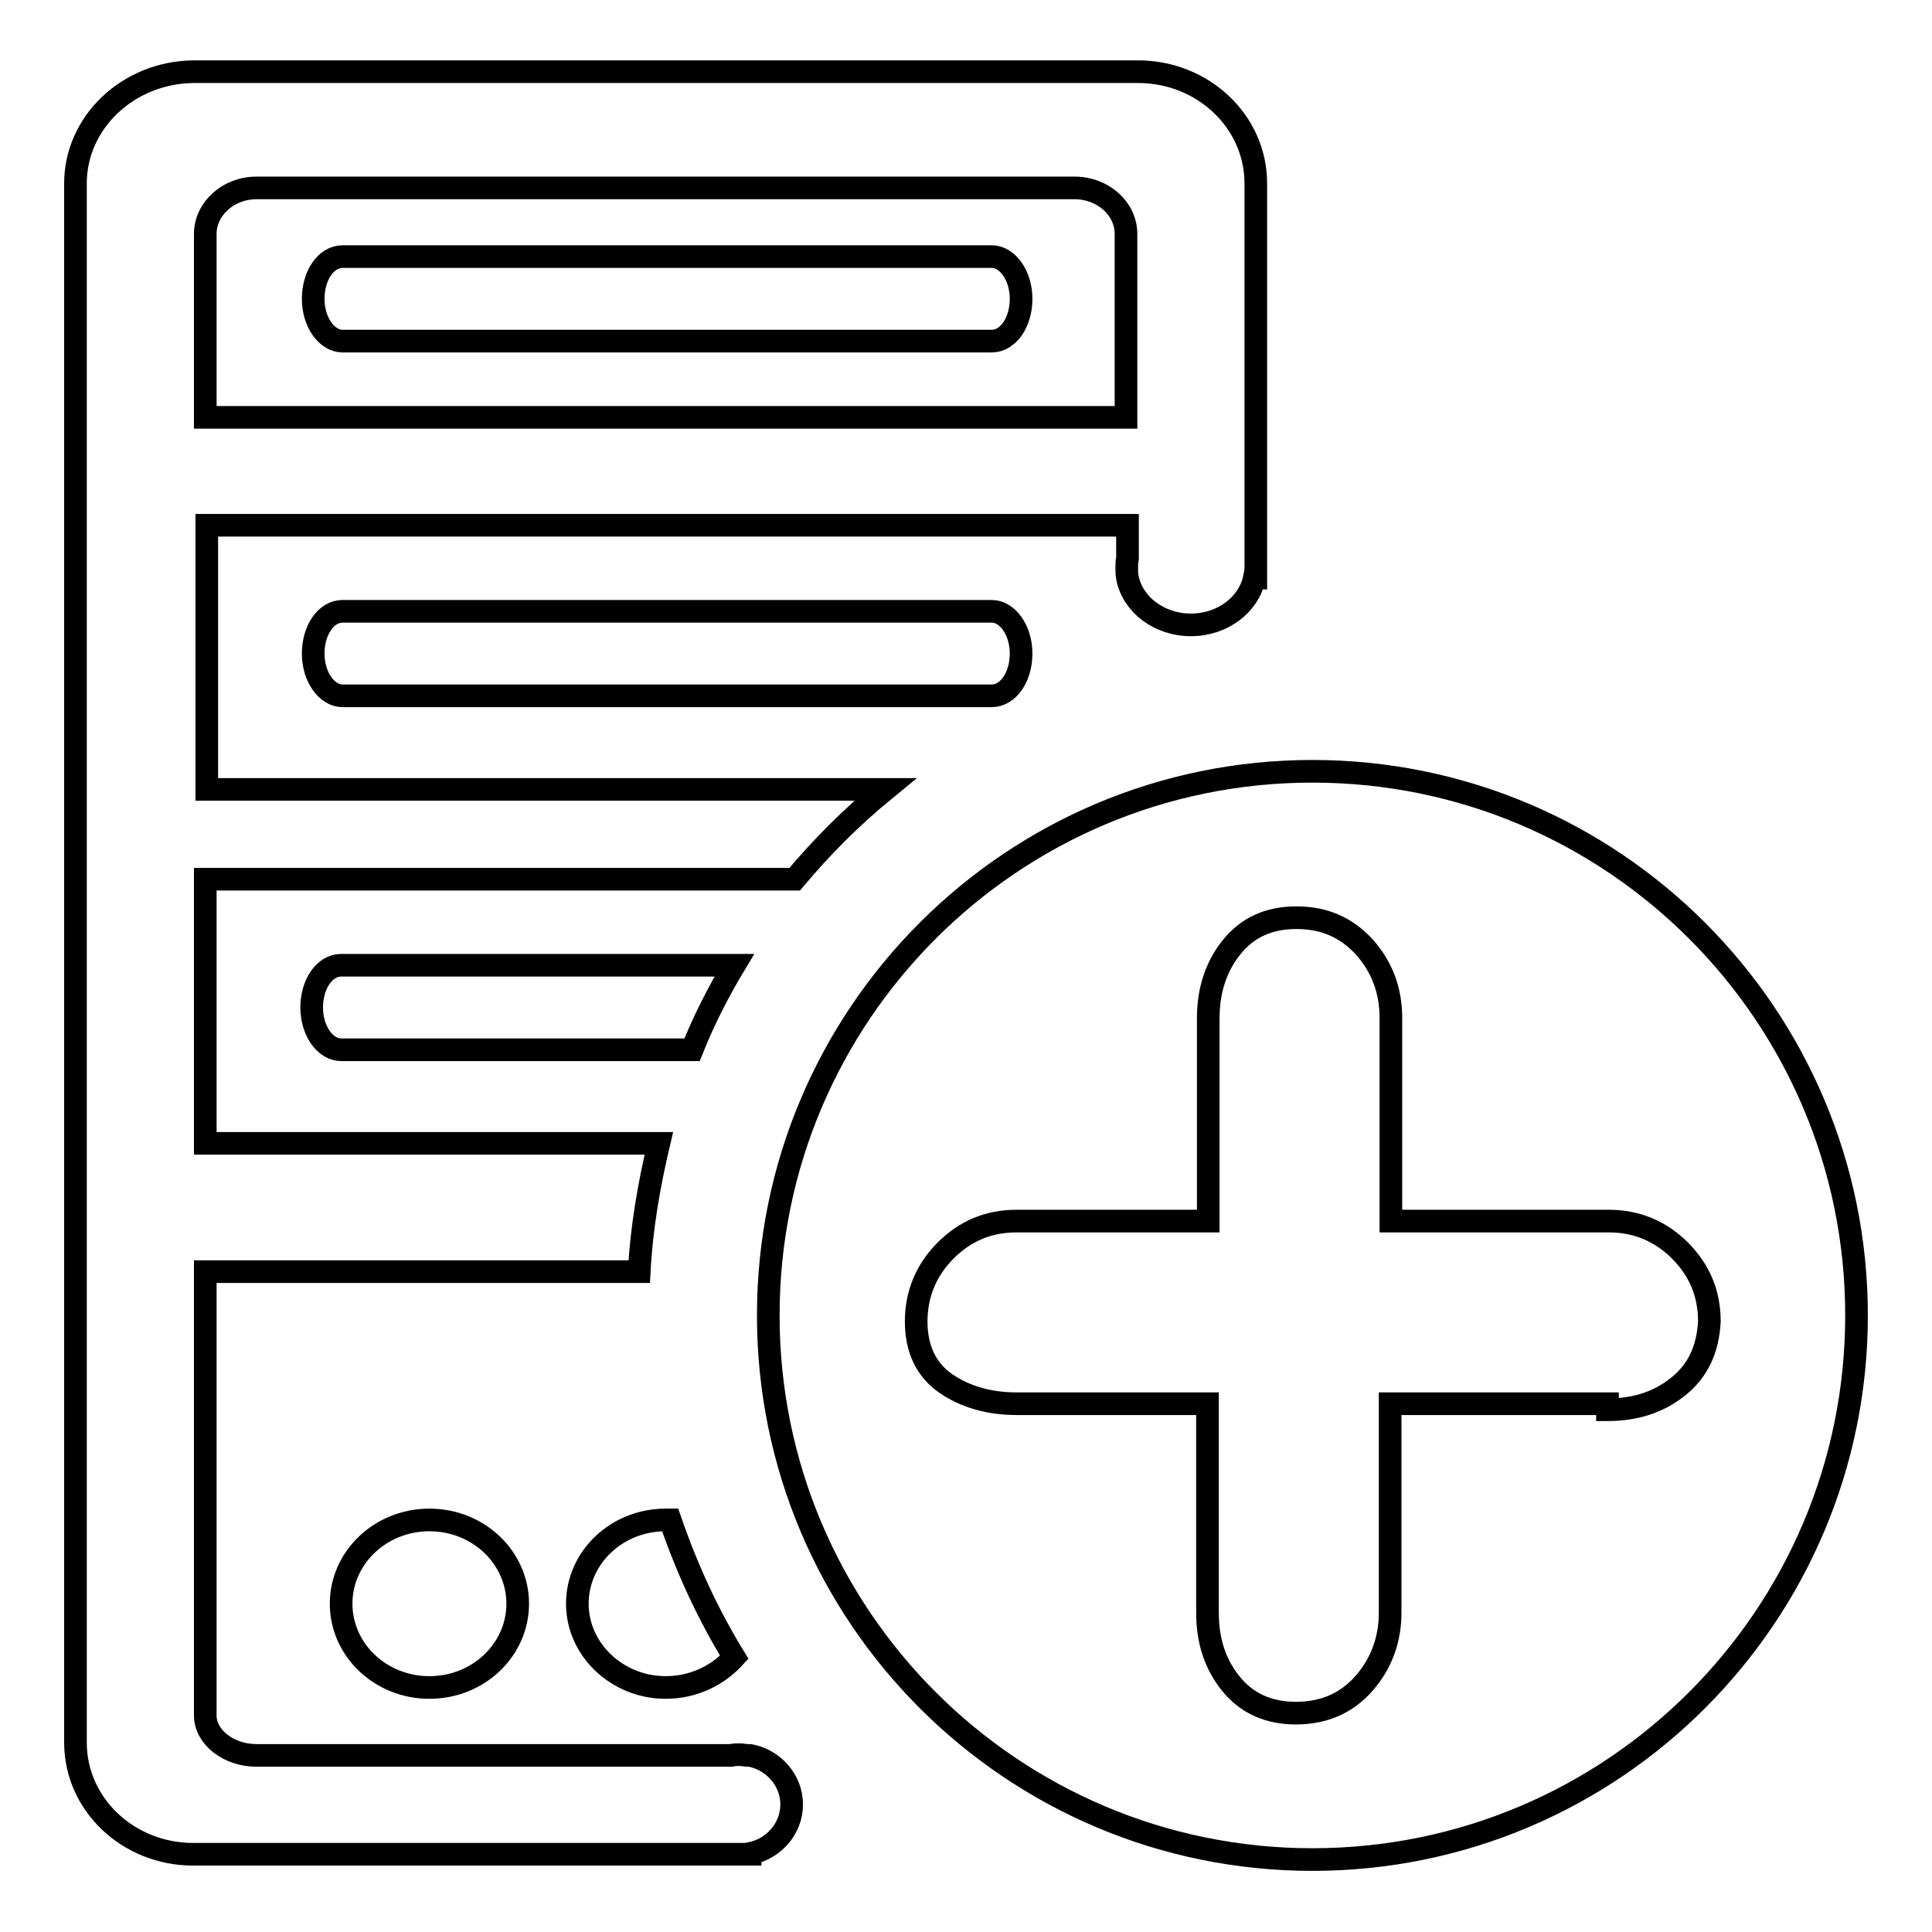 <?xml version="1.0" encoding="utf-8"?>
<!-- Svg Vector Icons : http://www.onlinewebfonts.com/icon -->
<!DOCTYPE svg PUBLIC "-//W3C//DTD SVG 1.1//EN" "http://www.w3.org/Graphics/SVG/1.1/DTD/svg11.dtd">
<svg version="1.1" xmlns="http://www.w3.org/2000/svg" xmlns:xlink="http://www.w3.org/1999/xlink" x="0px" y="0px" viewBox="0 0 256 256" enable-background="new 0 0 256 256" xml:space="preserve">
<g><g><path stroke-width="3" fill-opacity="0" stroke="#000000"  d="M56.9,223.6c6.5,0,11.7-5,11.7-11.1s-5.2-11.1-11.7-11.1s-11.7,5-11.7,11.1S50.4,223.6,56.9,223.6z"/><path stroke-width="3" fill-opacity="0" stroke="#000000"  d="M45.4,92.2h86c2.2,0,3.9-2.5,3.9-5.6s-1.8-5.6-3.9-5.6h-86c-2.2,0-3.9,2.5-3.9,5.6S43.3,92.2,45.4,92.2z"/><path stroke-width="3" fill-opacity="0" stroke="#000000"  d="M45.4,45.2h86c2.2,0,3.9-2.5,3.9-5.6s-1.8-5.6-3.9-5.6h-86c-2.2,0-3.9,2.5-3.9,5.6S43.3,45.2,45.4,45.2z"/><path stroke-width="3" fill-opacity="0" stroke="#000000"  d="M97.3,127.9H45.2c-2.2,0-3.9,2.5-3.9,5.6c0,3.1,1.8,5.6,3.9,5.6h46.5C93.3,135.1,95.2,131.4,97.3,127.9z"/><path stroke-width="3" fill-opacity="0" stroke="#000000"  d="M88.8,201.4c-0.2,0-0.4,0-0.6,0c-6.5,0-11.7,5-11.7,11.1s5.3,11.1,11.7,11.1c3.7,0,6.9-1.6,9.1-4C93.8,213.9,91,207.8,88.8,201.4z"/><path stroke-width="3" fill-opacity="0" stroke="#000000"  d="M166.4,24.3c0-8.2-7-14.8-15.6-14.8H25.6C17,9.6,10,16.2,10,24.3v206.6c0,8.2,7,14.8,15.6,14.8h73.8v-0.1c3.1-0.6,5.5-3.3,5.5-6.5c0-3.2-2.4-5.9-5.5-6.5v0h-0.3c-0.4,0-0.7-0.1-1.1-0.1c-0.4,0-0.7,0-1.1,0.1H34c-3.7,0-6.8-2.4-6.8-5.3v-58.8h57.5c0.3-5.8,1.3-11.5,2.6-17H27.2v-35h78.1c3.6-4.3,7.6-8.3,12-11.9H27.4v-35h122V74c-0.1,0.4-0.1,0.8-0.1,1.3c0,0.4,0,0.8,0.1,1.3v0l0,0c0.7,3.5,4.2,6.2,8.4,6.2c4.2,0,7.7-2.7,8.4-6.2h0.2V24.3z M149.2,55.3h-122V31c0-3.3,3-6.1,6.8-6.1h108.4c3.7,0,6.8,2.7,6.8,6.1V55.3L149.2,55.3z"/><path stroke-width="3" fill-opacity="0" stroke="#000000"  d="M173.9,102.2c-39.8,0-72.1,32.3-72.1,72.1c0,39.8,32.3,72.1,72.1,72.1c39.8,0,72.1-32.3,72.1-72.1C246,134.5,213.7,102.2,173.9,102.2z M222.4,183.7c-2.6,2.1-5.7,3.1-9.4,3.1V186h-28.8v27.7c0,3.6-1.2,6.8-3.5,9.4c-2.3,2.6-5.3,3.9-9,3.9c-3.6,0-6.5-1.3-8.6-3.9c-2.1-2.6-3.1-5.7-3.1-9.4V186h-25.3c-3.6,0-6.8-0.9-9.4-2.7c-2.6-1.8-3.9-4.6-3.9-8.2c0-3.6,1.3-6.8,3.9-9.4c2.6-2.6,5.7-3.9,9.4-3.9h25.4v-26.9c0-3.6,1-6.8,3.1-9.4c2.1-2.6,4.9-3.9,8.6-3.9s6.6,1.3,9,3.9c2.3,2.6,3.5,5.7,3.5,9.4v26.9h28.9c3.6,0,6.8,1.3,9.4,3.9c2.6,2.6,3.9,5.7,3.9,9.4C226.3,178.8,225,181.6,222.4,183.7z"/></g></g>
</svg>